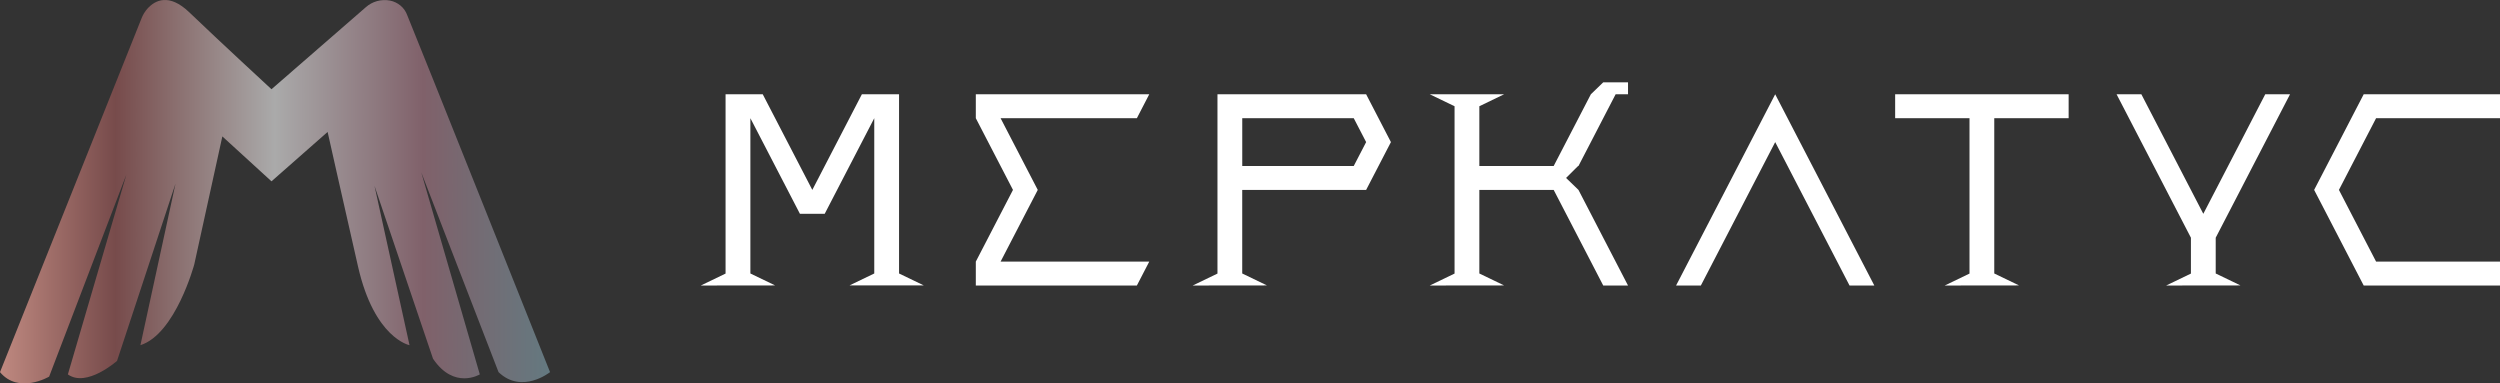 <?xml version="1.0" encoding="UTF-8"?> <svg xmlns="http://www.w3.org/2000/svg" width="163" height="25" viewBox="0 0 163 25" fill="none"><rect x="0" y="0" width="163" height="25" fill="#333333" stroke="none"/><g clip-path="url(#clip0_1207_136)"><path d="M0 24.263L9.221 1.211C9.318 0.956 9.465 0.721 9.653 0.518C10.11 0.038 11.015 -0.47 12.337 0.799C14.321 2.701 17.701 5.818 17.701 5.818L23.848 0.474C24.057 0.286 24.309 0.148 24.584 0.072C24.86 -0.003 25.15 -0.015 25.43 0.038C25.687 0.089 25.925 0.204 26.122 0.371C26.319 0.538 26.467 0.752 26.552 0.991C27.163 2.454 35.863 24.263 35.863 24.263C35.863 24.263 34.031 25.727 32.505 24.263L27.466 11.236L31.283 24.41C31.283 24.41 29.604 25.435 28.231 23.385L24.416 12.114L26.701 22.506C26.701 22.506 24.413 22.068 23.345 17.384C22.277 12.701 21.361 8.602 21.361 8.602L17.701 11.822L14.497 8.894L12.666 17.238C12.666 17.238 11.444 21.775 9.155 22.506L11.444 11.969L7.63 23.531C7.63 23.531 5.646 25.288 4.426 24.41L8.24 11.383L3.204 24.556C3.204 24.556 1.221 25.727 0 24.263Z" fill="url(#paint0_linear_1207_136)"></path><path d="M45.692 18.616L47.307 17.837V6.147H49.731L50.539 7.706L51.347 9.265L52.155 10.823L52.963 12.382L53.771 10.823L54.578 9.265L55.386 7.706L56.194 6.147H58.618V17.831L60.234 18.61H55.386L57.002 17.831V7.706L56.194 9.265L55.386 10.823L54.578 12.382L53.771 13.94H52.155L51.348 12.382L50.54 10.823L49.733 9.265L48.925 7.706V17.831L50.54 18.61L45.692 18.616Z" fill="white"></path><path d="M63.623 18.616V17.057L64.43 15.499L65.238 13.94L66.046 12.382L65.238 10.823L64.43 9.265L63.623 7.706V6.147H74.931L74.124 7.706H65.238L66.046 9.265L66.854 10.823L67.662 12.382L66.854 13.94L66.046 15.499L65.238 17.057H74.931L74.124 18.616H63.623Z" fill="white"></path><path d="M77.763 18.616L79.379 17.837V6.147H89.072L89.88 7.706L90.688 9.265L89.88 10.823L89.072 12.382H80.993V17.831L82.608 18.61L77.763 18.616ZM88.264 10.823L89.072 9.265L88.264 7.706H80.995V10.823H88.264Z" fill="white"></path><path d="M93.221 18.616L94.837 17.837V6.927L93.221 6.147H98.068L96.453 6.927V10.823H101.3L102.108 9.265L102.916 7.706L103.724 6.147L104.531 5.368H106.147V6.147H105.339L104.531 7.706L103.724 9.265L102.916 10.823H102.891L102.108 11.602L102.916 12.382L103.724 13.94L104.531 15.499L105.339 17.057L106.147 18.616H104.531L103.724 17.057L102.916 15.499L102.108 13.94L101.3 12.382H96.453V17.831L98.068 18.61L93.221 18.616Z" fill="white"></path><path d="M109.28 18.616L110.088 17.057L110.896 15.499L111.704 13.94L112.512 12.382L113.32 10.823L114.127 9.265L114.935 7.706L115.743 6.147L116.551 7.706L117.359 9.265L118.167 10.823L118.975 12.382L119.783 13.94L120.59 15.499L121.398 17.057L122.206 18.616H120.59L119.783 17.057L118.975 15.499L118.167 13.94L117.359 12.382L116.551 10.823L115.743 9.265L114.935 10.823L114.127 12.382L113.32 13.94L112.512 15.499L111.704 17.057L110.896 18.616H109.28Z" fill="white"></path><path d="M126.796 18.616L128.412 17.837V7.706H123.564V6.147H134.875V7.706H130.026V17.831L131.642 18.61L126.796 18.616Z" fill="white"></path><path d="M141.233 18.616L142.848 17.837V15.499L142.04 13.94L141.233 12.382L140.425 10.823L139.617 9.265L138.809 7.706L138.001 6.147H139.617L140.425 7.706L141.233 9.265L142.04 10.823L142.848 12.382L143.656 13.94L144.464 12.382L145.272 10.823L146.08 9.265L146.886 7.706L147.694 6.147H149.31L148.502 7.706L147.694 9.265L146.886 10.823L146.08 12.382L145.272 13.94L144.464 15.499V17.831L146.08 18.61L141.233 18.616Z" fill="white"></path><path d="M154.113 18.616L153.305 17.057L152.498 15.499L151.69 13.94L150.882 12.382L151.69 10.823L152.498 9.265L153.305 7.706L154.113 6.147H163V7.706H154.921L154.113 9.265L153.305 10.823L152.498 12.382L153.305 13.94L154.113 15.499L154.921 17.057H163V18.616H154.113Z" fill="white"></path></g><defs><linearGradient id="paint0_linear_1207_136" x1="0" y1="12.5" x2="35.86" y2="12.5" gradientUnits="userSpaceOnUse"><stop stop-color="#BF8980"></stop><stop offset="0.21" stop-color="#774B4B"></stop><stop offset="0.5" stop-color="#AAAAAA"></stop><stop offset="0.77" stop-color="#80616A"></stop><stop offset="1" stop-color="#647980"></stop></linearGradient><clipPath id="clip0_1207_136"><rect width="163" height="25" fill="white"></rect></clipPath></defs></svg> 